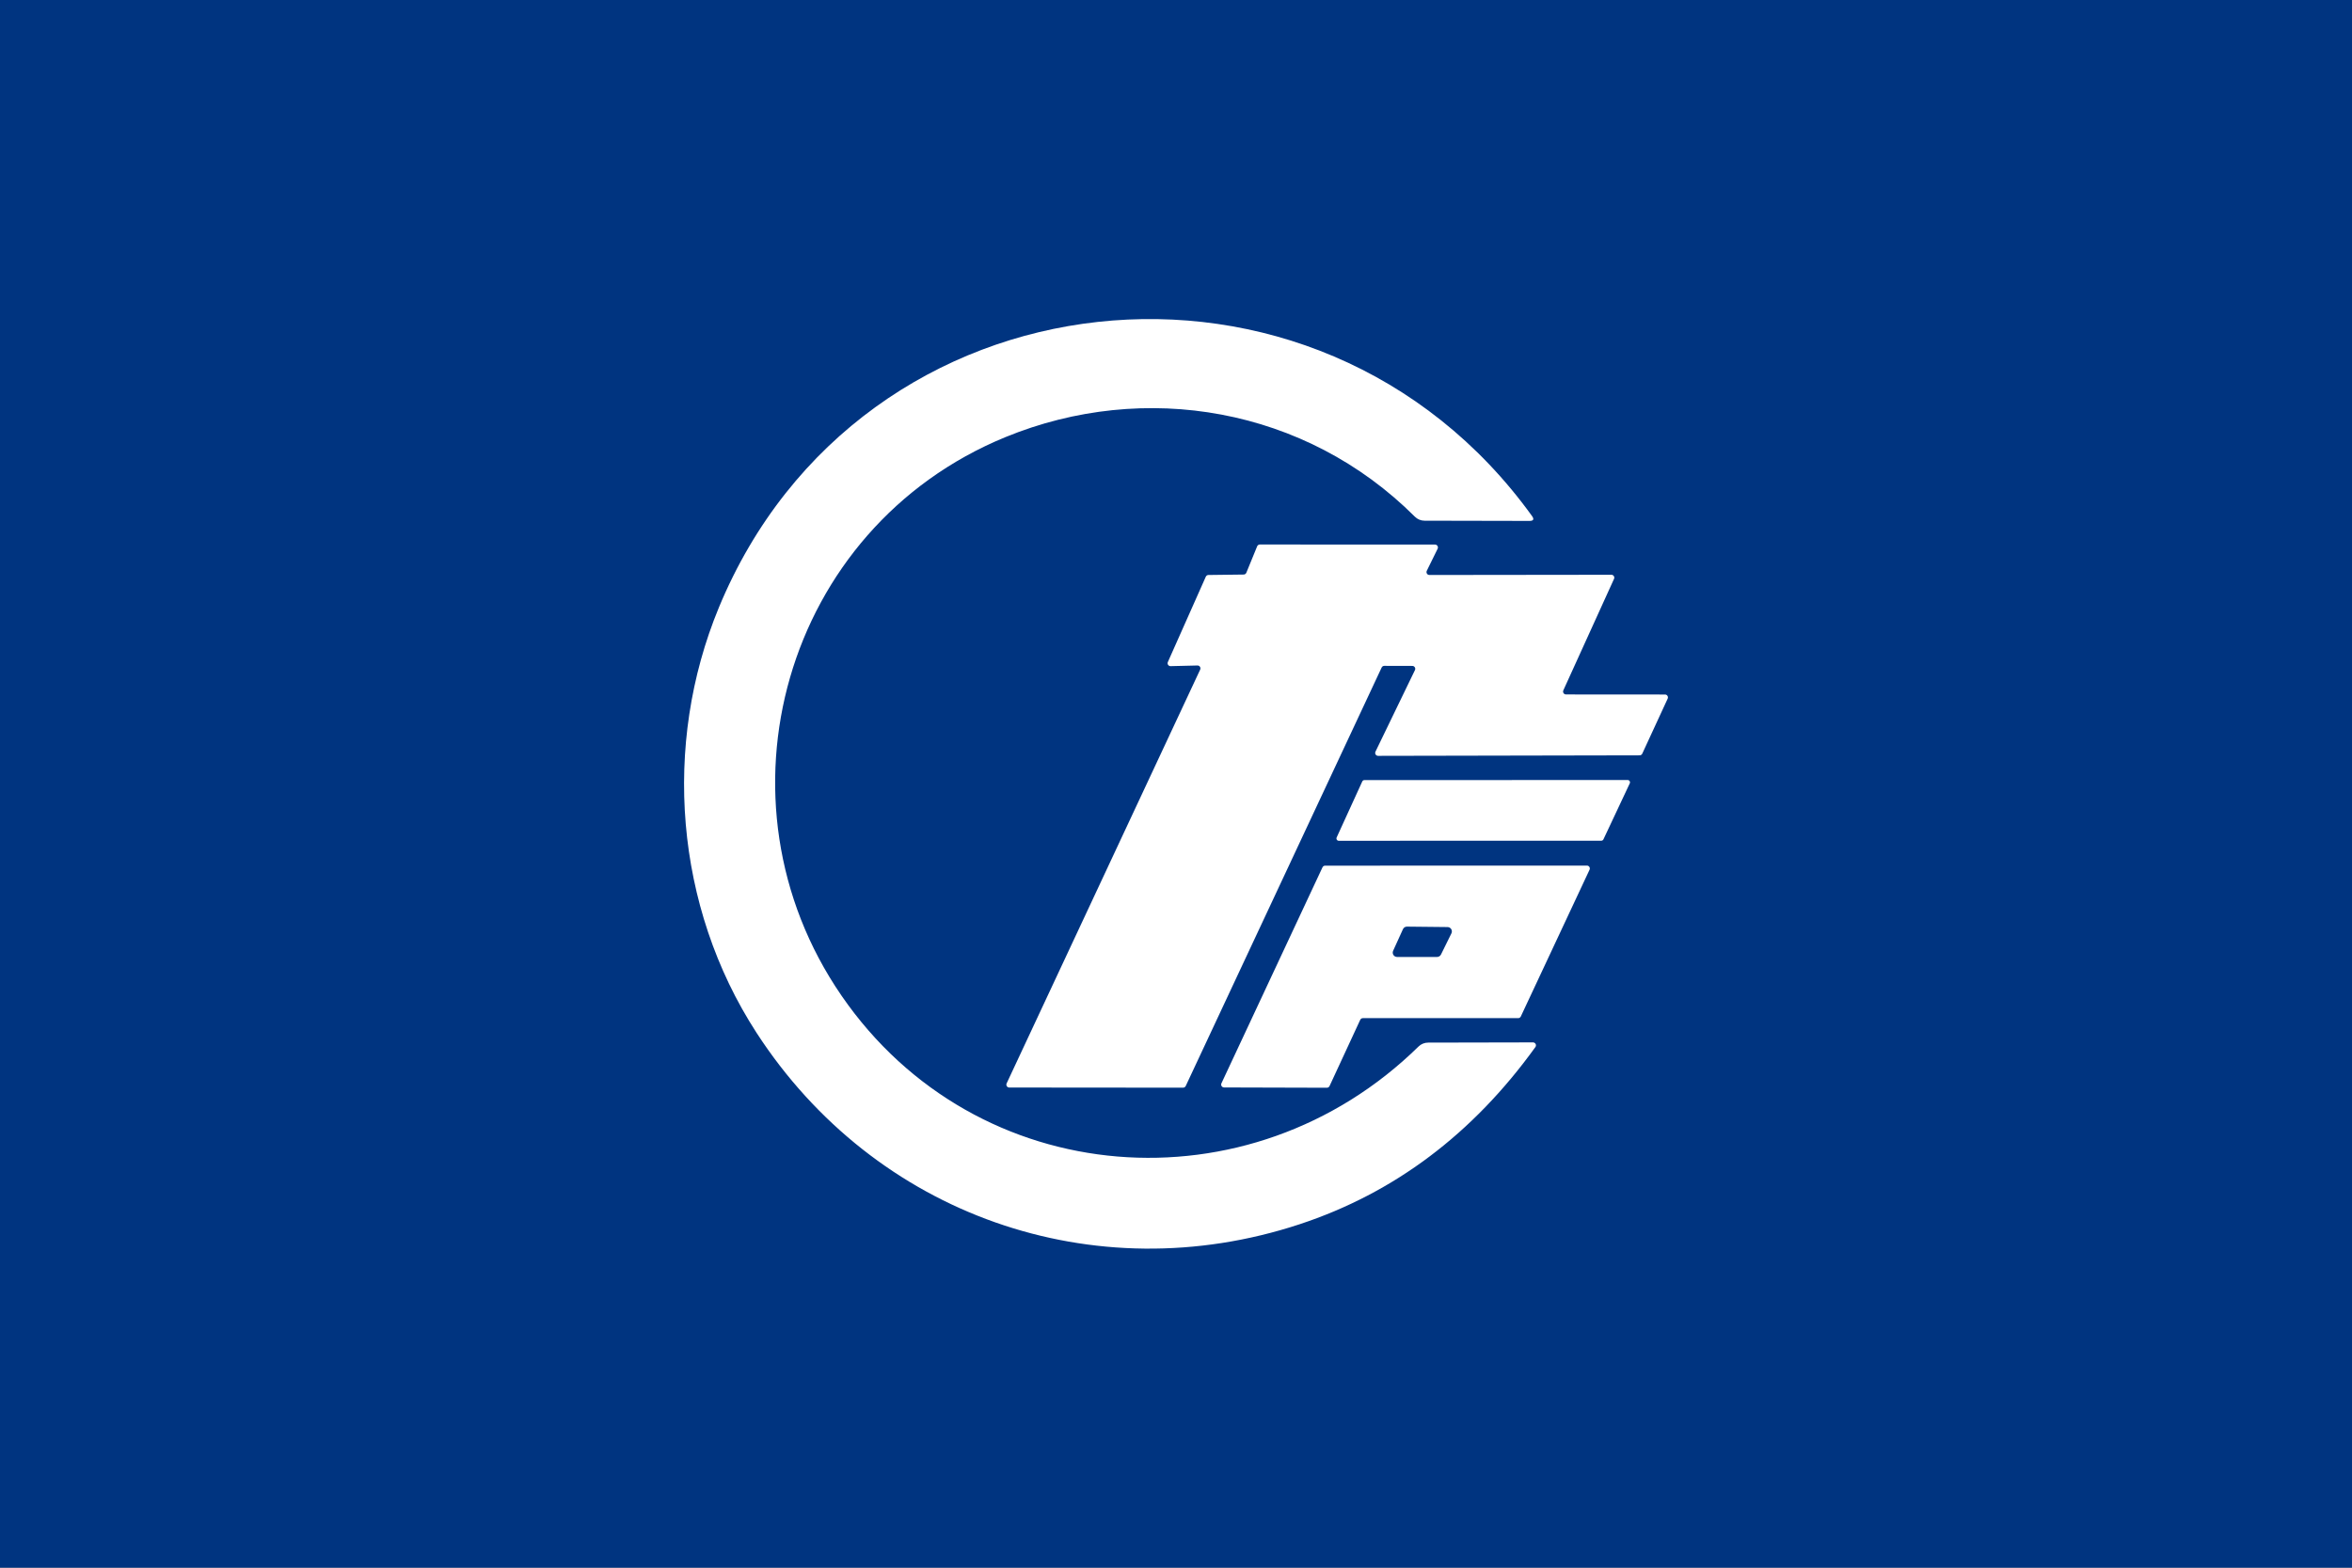 <?xml version="1.0" encoding="UTF-8" standalone="no"?>
<!DOCTYPE svg PUBLIC "-//W3C//DTD SVG 1.1//EN" "http://www.w3.org/Graphics/SVG/1.1/DTD/svg11.dtd">
<!-- Created with Vectornator (http://vectornator.io/) -->
<svg height="100%" stroke-miterlimit="10" style="fill-rule:nonzero;clip-rule:evenodd;stroke-linecap:round;stroke-linejoin:round;" version="1.1" viewBox="0 0 324 216" width="100%" xml:space="preserve" xmlns="http://www.w3.org/2000/svg" xmlns:vectornator="http://vectornator.io" xmlns:xlink="http://www.w3.org/1999/xlink">
<rect x="0" y="0" width="324" height="216" fill="#808080" stroke="none"/>
<defs/>
<clipPath id="ArtboardFrame">
<rect height="216" width="324" x="0" y="0"/>
</clipPath>
<g clip-path="url(#ArtboardFrame)" id="Untitled" vectornator:layerName="Untitled">
<path d="M0-7.10543e-15L324-7.10543e-15L324 216L0 216L0-7.10543e-15Z" fill="#003480" fill-rule="nonzero" opacity="1" stroke="none" vectornator:layerName="Rectangle 1"/>
<path d="M99.029 83.703C118.499 36.643 181.429 30.033 211.039 71.093C211.366 71.546 211.249 71.773 210.689 71.773L196.229 71.743C195.737 71.743 195.262 71.545 194.909 71.193C179.849 56.153 157.669 52.363 138.489 60.233C107.999 72.763 97.429 110.313 115.929 137.193C134.499 164.173 172.209 166.963 195.409 144.193C195.763 143.846 196.237 143.652 196.729 143.653L211.169 143.623C211.324 143.622 211.468 143.707 211.54 143.842C211.612 143.978 211.6 144.141 211.509 144.263C202.883 156.243 192.053 164.383 179.019 168.683C150.669 178.023 120.519 167.443 104.199 142.273C92.949 124.903 91.219 102.593 99.029 83.703Z" fill="#ffffff" fill-rule="nonzero" opacity="1" stroke="none" vectornator:layerName="path"/>
<path d="M160.879 91.213L166.109 79.453C166.175 79.313 166.315 79.223 166.469 79.223L171.319 79.163C171.482 79.162 171.628 79.064 171.689 78.913L173.179 75.273C173.24 75.122 173.387 75.023 173.549 75.023L197.679 75.033C197.819 75.032 197.949 75.103 198.022 75.222C198.096 75.34 198.102 75.488 198.039 75.613L196.549 78.643C196.487 78.767 196.493 78.915 196.567 79.034C196.64 79.152 196.77 79.224 196.909 79.223L221.979 79.193C222.116 79.193 222.243 79.264 222.315 79.379C222.388 79.494 222.397 79.639 222.339 79.763L215.359 95.113C215.301 95.236 215.31 95.381 215.383 95.496C215.456 95.612 215.583 95.682 215.719 95.683L229.369 95.693C229.506 95.693 229.633 95.764 229.705 95.879C229.778 95.994 229.787 96.139 229.729 96.263L226.229 103.843C226.162 103.986 226.017 104.076 225.859 104.073L189.839 104.143C189.7 104.144 189.57 104.072 189.497 103.954C189.423 103.835 189.417 103.687 189.479 103.563L194.919 92.323C194.977 92.199 194.968 92.054 194.895 91.939C194.823 91.824 194.696 91.753 194.559 91.753L190.689 91.743C190.535 91.743 190.395 91.833 190.329 91.973L163.339 149.633C163.274 149.772 163.134 149.862 162.979 149.863L139.029 149.843C138.893 149.842 138.766 149.772 138.693 149.656C138.62 149.541 138.611 149.396 138.669 149.273L165.329 92.263C165.388 92.137 165.378 91.991 165.303 91.875C165.228 91.759 165.098 91.69 164.959 91.693L161.249 91.783C161.111 91.785 160.981 91.716 160.906 91.6C160.831 91.484 160.821 91.338 160.879 91.213Z" fill="#ffffff" fill-rule="nonzero" opacity="1" stroke="none" vectornator:layerName="path"/>
<path d="M187.959 107.483L224.219 107.473C224.33 107.472 224.433 107.528 224.492 107.622C224.551 107.716 224.558 107.833 224.509 107.933L220.879 115.653C220.825 115.763 220.713 115.833 220.589 115.833L184.419 115.843C184.311 115.842 184.211 115.787 184.153 115.696C184.094 115.605 184.086 115.491 184.129 115.393L187.659 107.673C187.712 107.555 187.83 107.48 187.959 107.483Z" fill="#ffffff" fill-rule="nonzero" opacity="1" stroke="none" vectornator:layerName="path"/>
<path d="M209.139 140.283L187.749 140.283C187.591 140.28 187.446 140.37 187.379 140.513L183.149 149.643C183.082 149.786 182.937 149.876 182.779 149.873L168.619 149.833C168.483 149.832 168.356 149.762 168.283 149.646C168.21 149.531 168.201 149.386 168.259 149.263L182.179 119.503C182.245 119.363 182.385 119.273 182.539 119.273L218.609 119.263C218.746 119.263 218.873 119.334 218.945 119.449C219.018 119.564 219.027 119.709 218.969 119.833L209.499 140.053C209.434 140.192 209.294 140.282 209.139 140.283ZM197.959 131.853C198.187 131.854 198.397 131.726 198.499 131.523L199.939 128.603C200.033 128.418 200.024 128.197 199.916 128.02C199.808 127.843 199.617 127.735 199.409 127.733L193.809 127.673C193.571 127.673 193.355 127.814 193.259 128.033L191.909 131.003C191.824 131.189 191.84 131.406 191.951 131.579C192.063 131.751 192.254 131.854 192.459 131.853L197.959 131.853Z" fill="#ffffff" fill-rule="nonzero" opacity="1" stroke="none" vectornator:layerName="path"/>
</g>
</svg>
